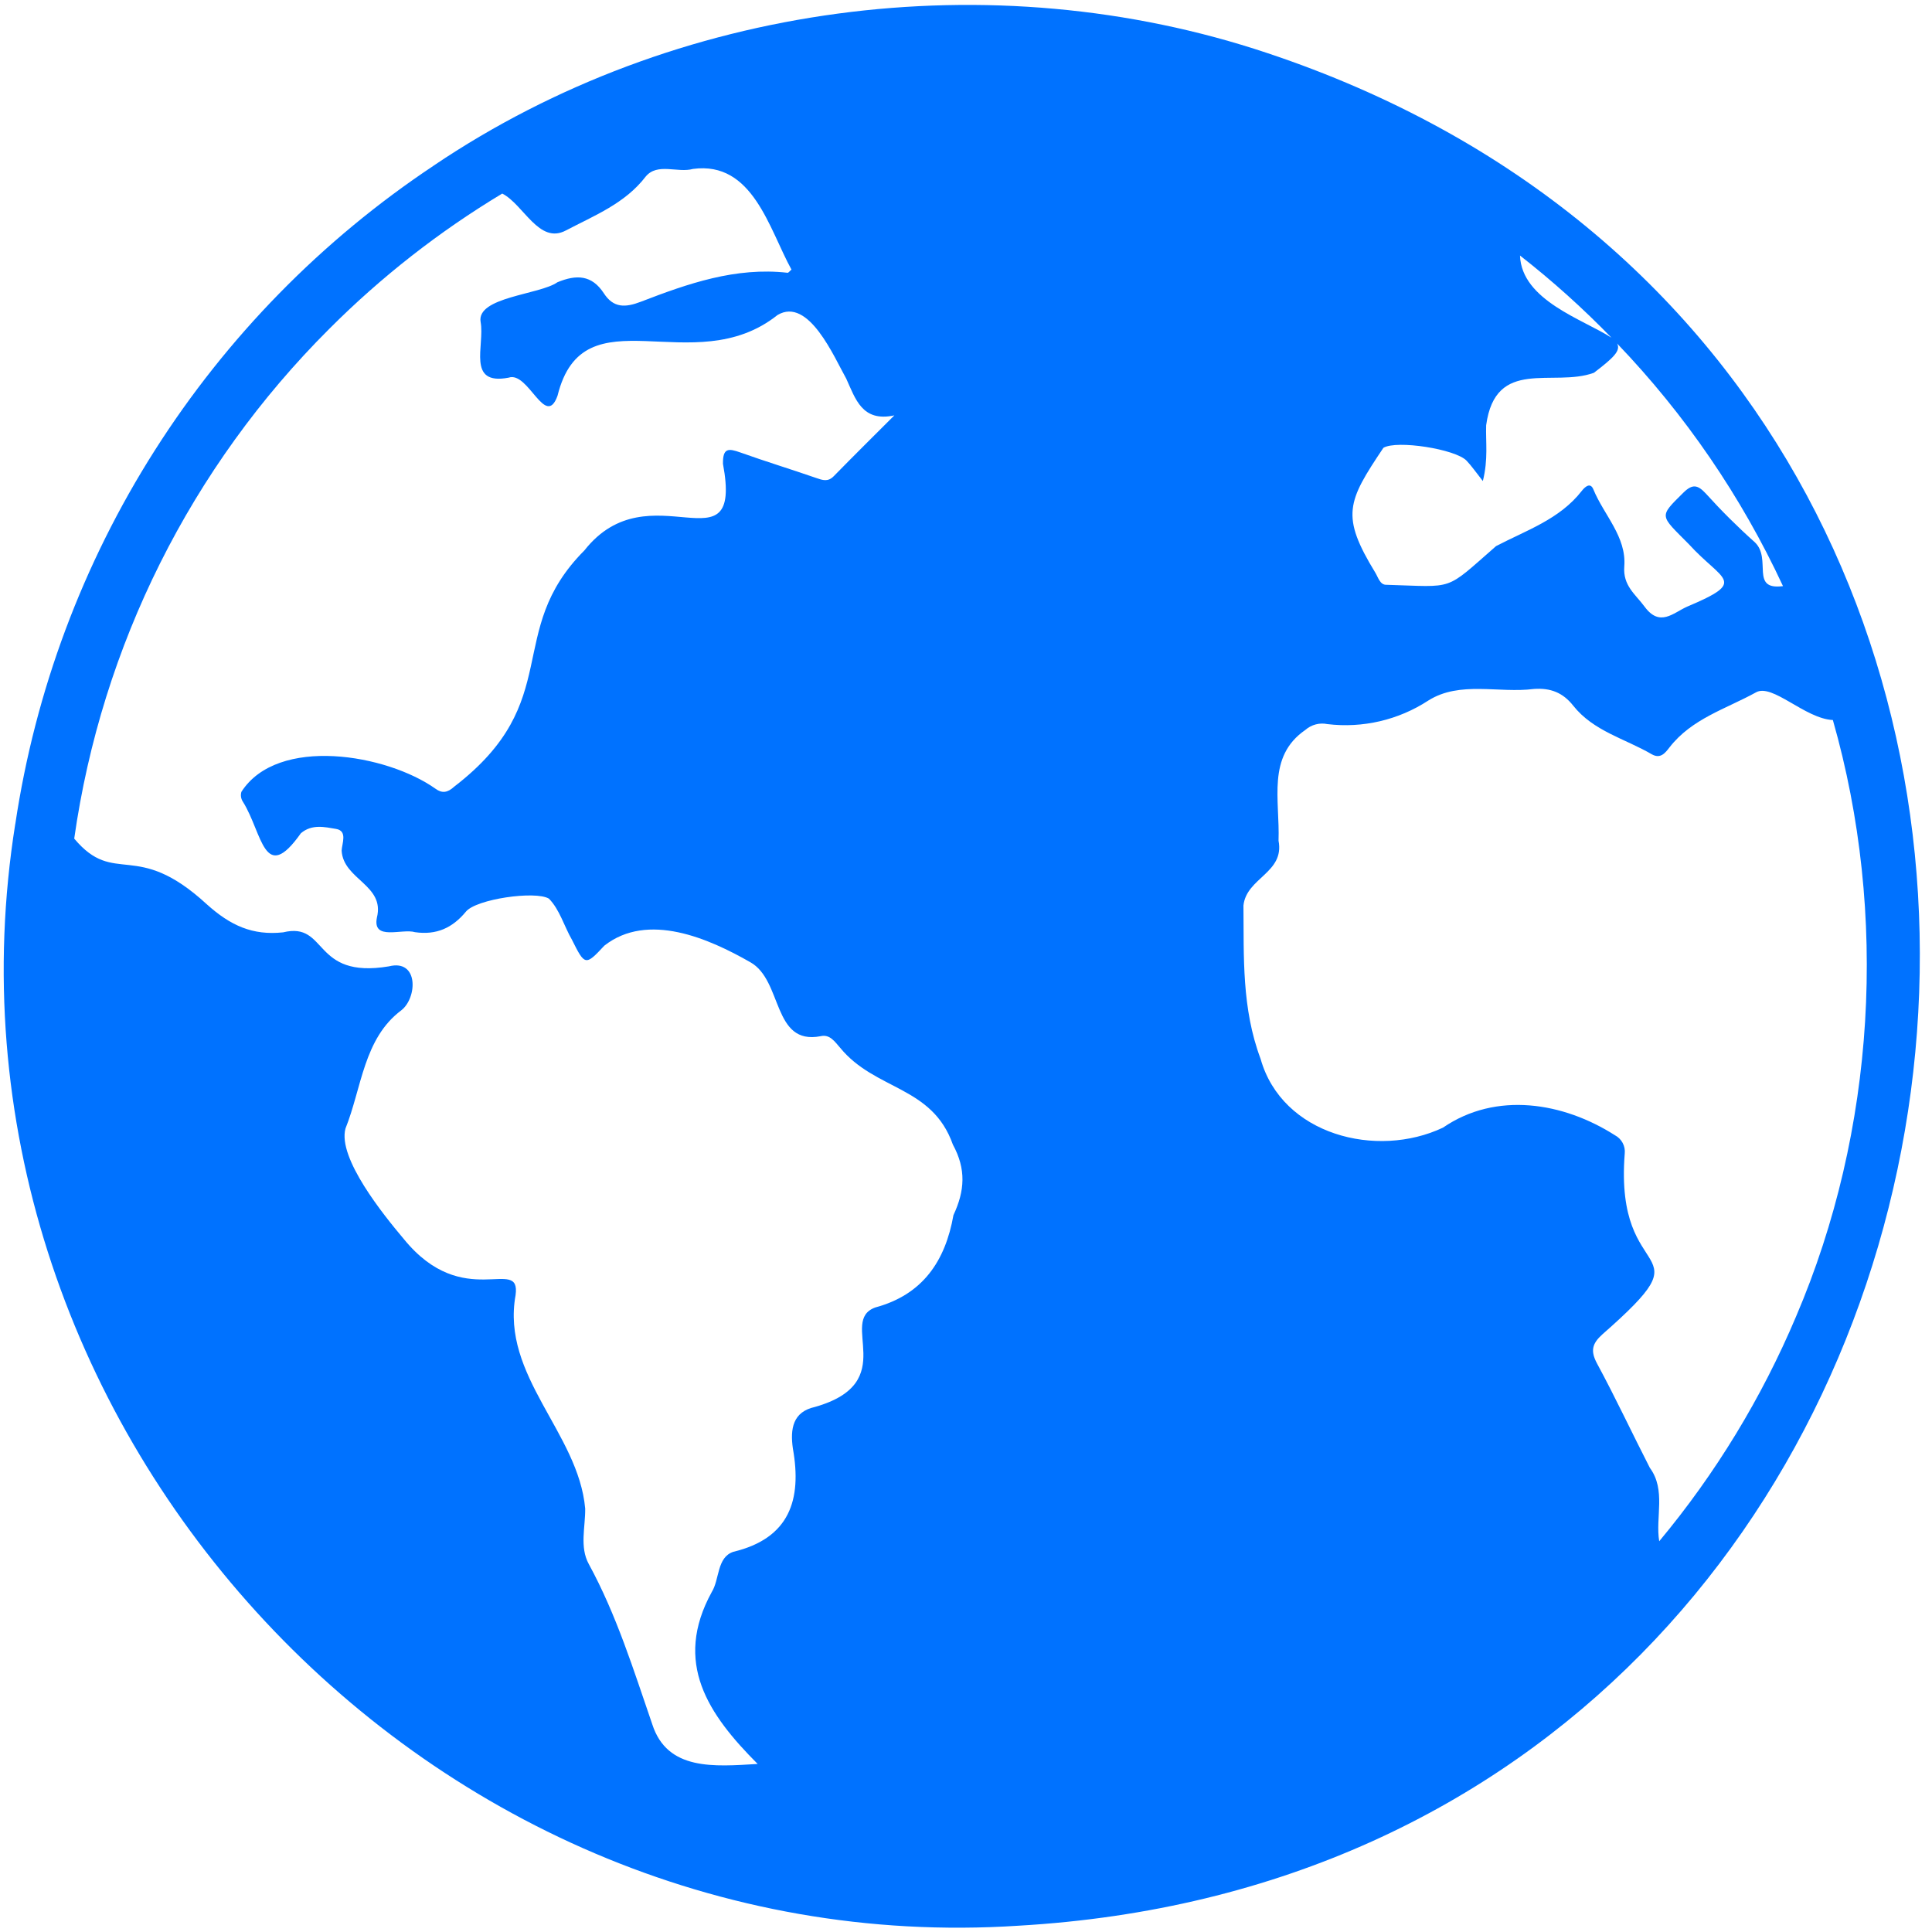 <svg width="48" height="48" viewBox="0 0 48 48" fill="none" xmlns="http://www.w3.org/2000/svg">
    <g clip-path="url(#clip0_5535_34288)">
        <path d="M25.299 47.844C51.408 46.346 56.262 9.576 31.488 1.319C24.633 -0.975 16.773 0.068 10.775 4.114H10.777C7.998 5.962 5.637 8.372 3.846 11.189C2.055 14.005 0.875 17.166 0.381 20.467L0.38 20.466C-1.97 35.201 10.394 48.818 25.299 47.844ZM44.622 32.71C43.77 34.728 42.625 36.609 41.223 38.292C41.124 37.702 41.397 37.019 40.99 36.468C40.549 35.608 40.14 34.73 39.68 33.88C39.509 33.563 39.556 33.382 39.808 33.154C42.508 30.786 40.101 32.045 40.366 28.66C40.376 28.569 40.358 28.476 40.314 28.395C40.271 28.314 40.204 28.248 40.123 28.205C38.843 27.388 37.173 27.108 35.85 28.016C34.203 28.795 31.852 28.199 31.319 26.307C30.848 25.05 30.905 23.78 30.893 22.496C30.969 21.804 31.919 21.688 31.765 20.887C31.801 19.871 31.47 18.798 32.431 18.135C32.505 18.07 32.593 18.023 32.688 17.998C32.782 17.973 32.882 17.97 32.978 17.99C33.856 18.096 34.744 17.889 35.484 17.406C36.27 16.908 37.239 17.23 38.109 17.117C38.524 17.087 38.831 17.209 39.086 17.532C39.588 18.166 40.373 18.352 41.033 18.737C41.255 18.866 41.374 18.703 41.478 18.569C42.032 17.854 42.882 17.613 43.626 17.202C44.032 16.97 44.845 17.857 45.537 17.889C46.917 22.717 46.597 28.093 44.622 32.71ZM44.298 14.562C43.471 14.671 44.027 13.886 43.601 13.475C43.172 13.092 42.765 12.687 42.38 12.261C42.181 12.048 42.052 12.014 41.822 12.241C41.203 12.854 41.237 12.789 41.959 13.52C42.801 14.446 43.436 14.431 41.912 15.074C41.565 15.23 41.238 15.586 40.859 15.072C40.63 14.761 40.318 14.552 40.355 14.072C40.412 13.333 39.848 12.797 39.587 12.159C39.509 11.969 39.372 12.103 39.298 12.197C38.749 12.903 37.92 13.175 37.169 13.568C35.871 14.702 36.168 14.578 34.446 14.529C34.287 14.536 34.24 14.344 34.171 14.231C33.304 12.812 33.472 12.466 34.37 11.126C34.7 10.928 36.16 11.157 36.436 11.445C36.56 11.575 36.662 11.725 36.841 11.951C36.978 11.402 36.909 10.981 36.923 10.566C37.156 8.864 38.585 9.631 39.6 9.262C40.08 8.895 40.277 8.712 40.175 8.533C41.872 10.302 43.265 12.339 44.298 14.562ZM40.036 8.39C39.343 7.939 37.804 7.464 37.764 6.349C38.567 6.976 39.326 7.658 40.036 8.39ZM8.176 8.175C9.467 6.881 10.912 5.751 12.478 4.809C13.011 5.081 13.39 6.081 14.059 5.726C14.771 5.352 15.53 5.055 16.042 4.387C16.332 4.035 16.839 4.304 17.217 4.197C18.705 3.996 19.108 5.69 19.664 6.698C19.615 6.739 19.589 6.779 19.568 6.777C18.277 6.631 17.093 7.045 15.923 7.496C15.538 7.644 15.242 7.657 15.002 7.286C14.704 6.829 14.322 6.816 13.848 7.013C13.409 7.323 11.832 7.377 11.941 8C12.048 8.585 11.586 9.583 12.636 9.383C13.128 9.212 13.552 10.667 13.852 9.831C14.498 7.215 17.22 9.497 19.318 7.826C20.09 7.368 20.725 8.877 21.025 9.408C21.253 9.907 21.418 10.494 22.22 10.32C21.717 10.823 21.211 11.323 20.714 11.831C20.57 11.978 20.439 11.931 20.277 11.875C19.652 11.658 19.018 11.465 18.395 11.242C18.098 11.136 17.956 11.125 17.962 11.523C18.471 14.261 16.139 11.621 14.52 13.674C12.499 15.704 14.062 17.409 11.285 19.544C11.119 19.697 10.981 19.715 10.817 19.594C9.61 18.738 6.9 18.272 5.998 19.672C5.985 19.715 5.982 19.759 5.989 19.803C5.996 19.846 6.013 19.888 6.038 19.924C6.521 20.698 6.558 22 7.475 20.702C7.748 20.469 8.068 20.547 8.348 20.594C8.641 20.643 8.495 20.954 8.488 21.135C8.53 21.857 9.568 21.985 9.364 22.798C9.247 23.386 9.988 23.061 10.313 23.16C10.839 23.235 11.238 23.059 11.576 22.649C11.831 22.337 13.299 22.125 13.637 22.326C13.905 22.596 14.018 23.018 14.21 23.348C14.53 23.989 14.544 24.002 15.014 23.495C16.095 22.647 17.614 23.318 18.643 23.907C19.451 24.36 19.184 25.976 20.388 25.744C20.619 25.689 20.744 25.886 20.871 26.029C21.745 27.098 23.157 26.97 23.674 28.437C24.007 29.049 23.971 29.585 23.688 30.19C23.487 31.327 22.928 32.165 21.748 32.483C20.812 32.819 22.391 34.346 20.248 34.955C19.699 35.075 19.628 35.496 19.699 35.989C19.926 37.26 19.617 38.22 18.22 38.554C17.806 38.691 17.88 39.241 17.683 39.554C16.719 41.312 17.596 42.594 18.824 43.825C17.746 43.889 16.578 43.999 16.205 42.838C15.739 41.486 15.318 40.122 14.628 38.858C14.396 38.433 14.545 37.94 14.539 37.48C14.371 35.596 12.447 34.186 12.809 32.179C12.949 31.174 11.515 32.609 10.03 30.78C9.535 30.193 8.384 28.774 8.583 28.039C8.989 27.026 9.032 25.804 9.97 25.101C10.37 24.79 10.406 23.821 9.661 24.009C7.746 24.329 8.155 22.891 7.034 23.164C6.275 23.245 5.726 22.996 5.136 22.465C3.366 20.836 2.858 22.043 1.844 20.835C2.525 16.04 4.747 11.596 8.176 8.175Z" fill="#0072FF"/>
    </g>
    <defs>
        <clipPath id="clip0_5535_34288">
            <rect width="48" height="48" fill="white"/>
        </clipPath>
    </defs>
</svg>
